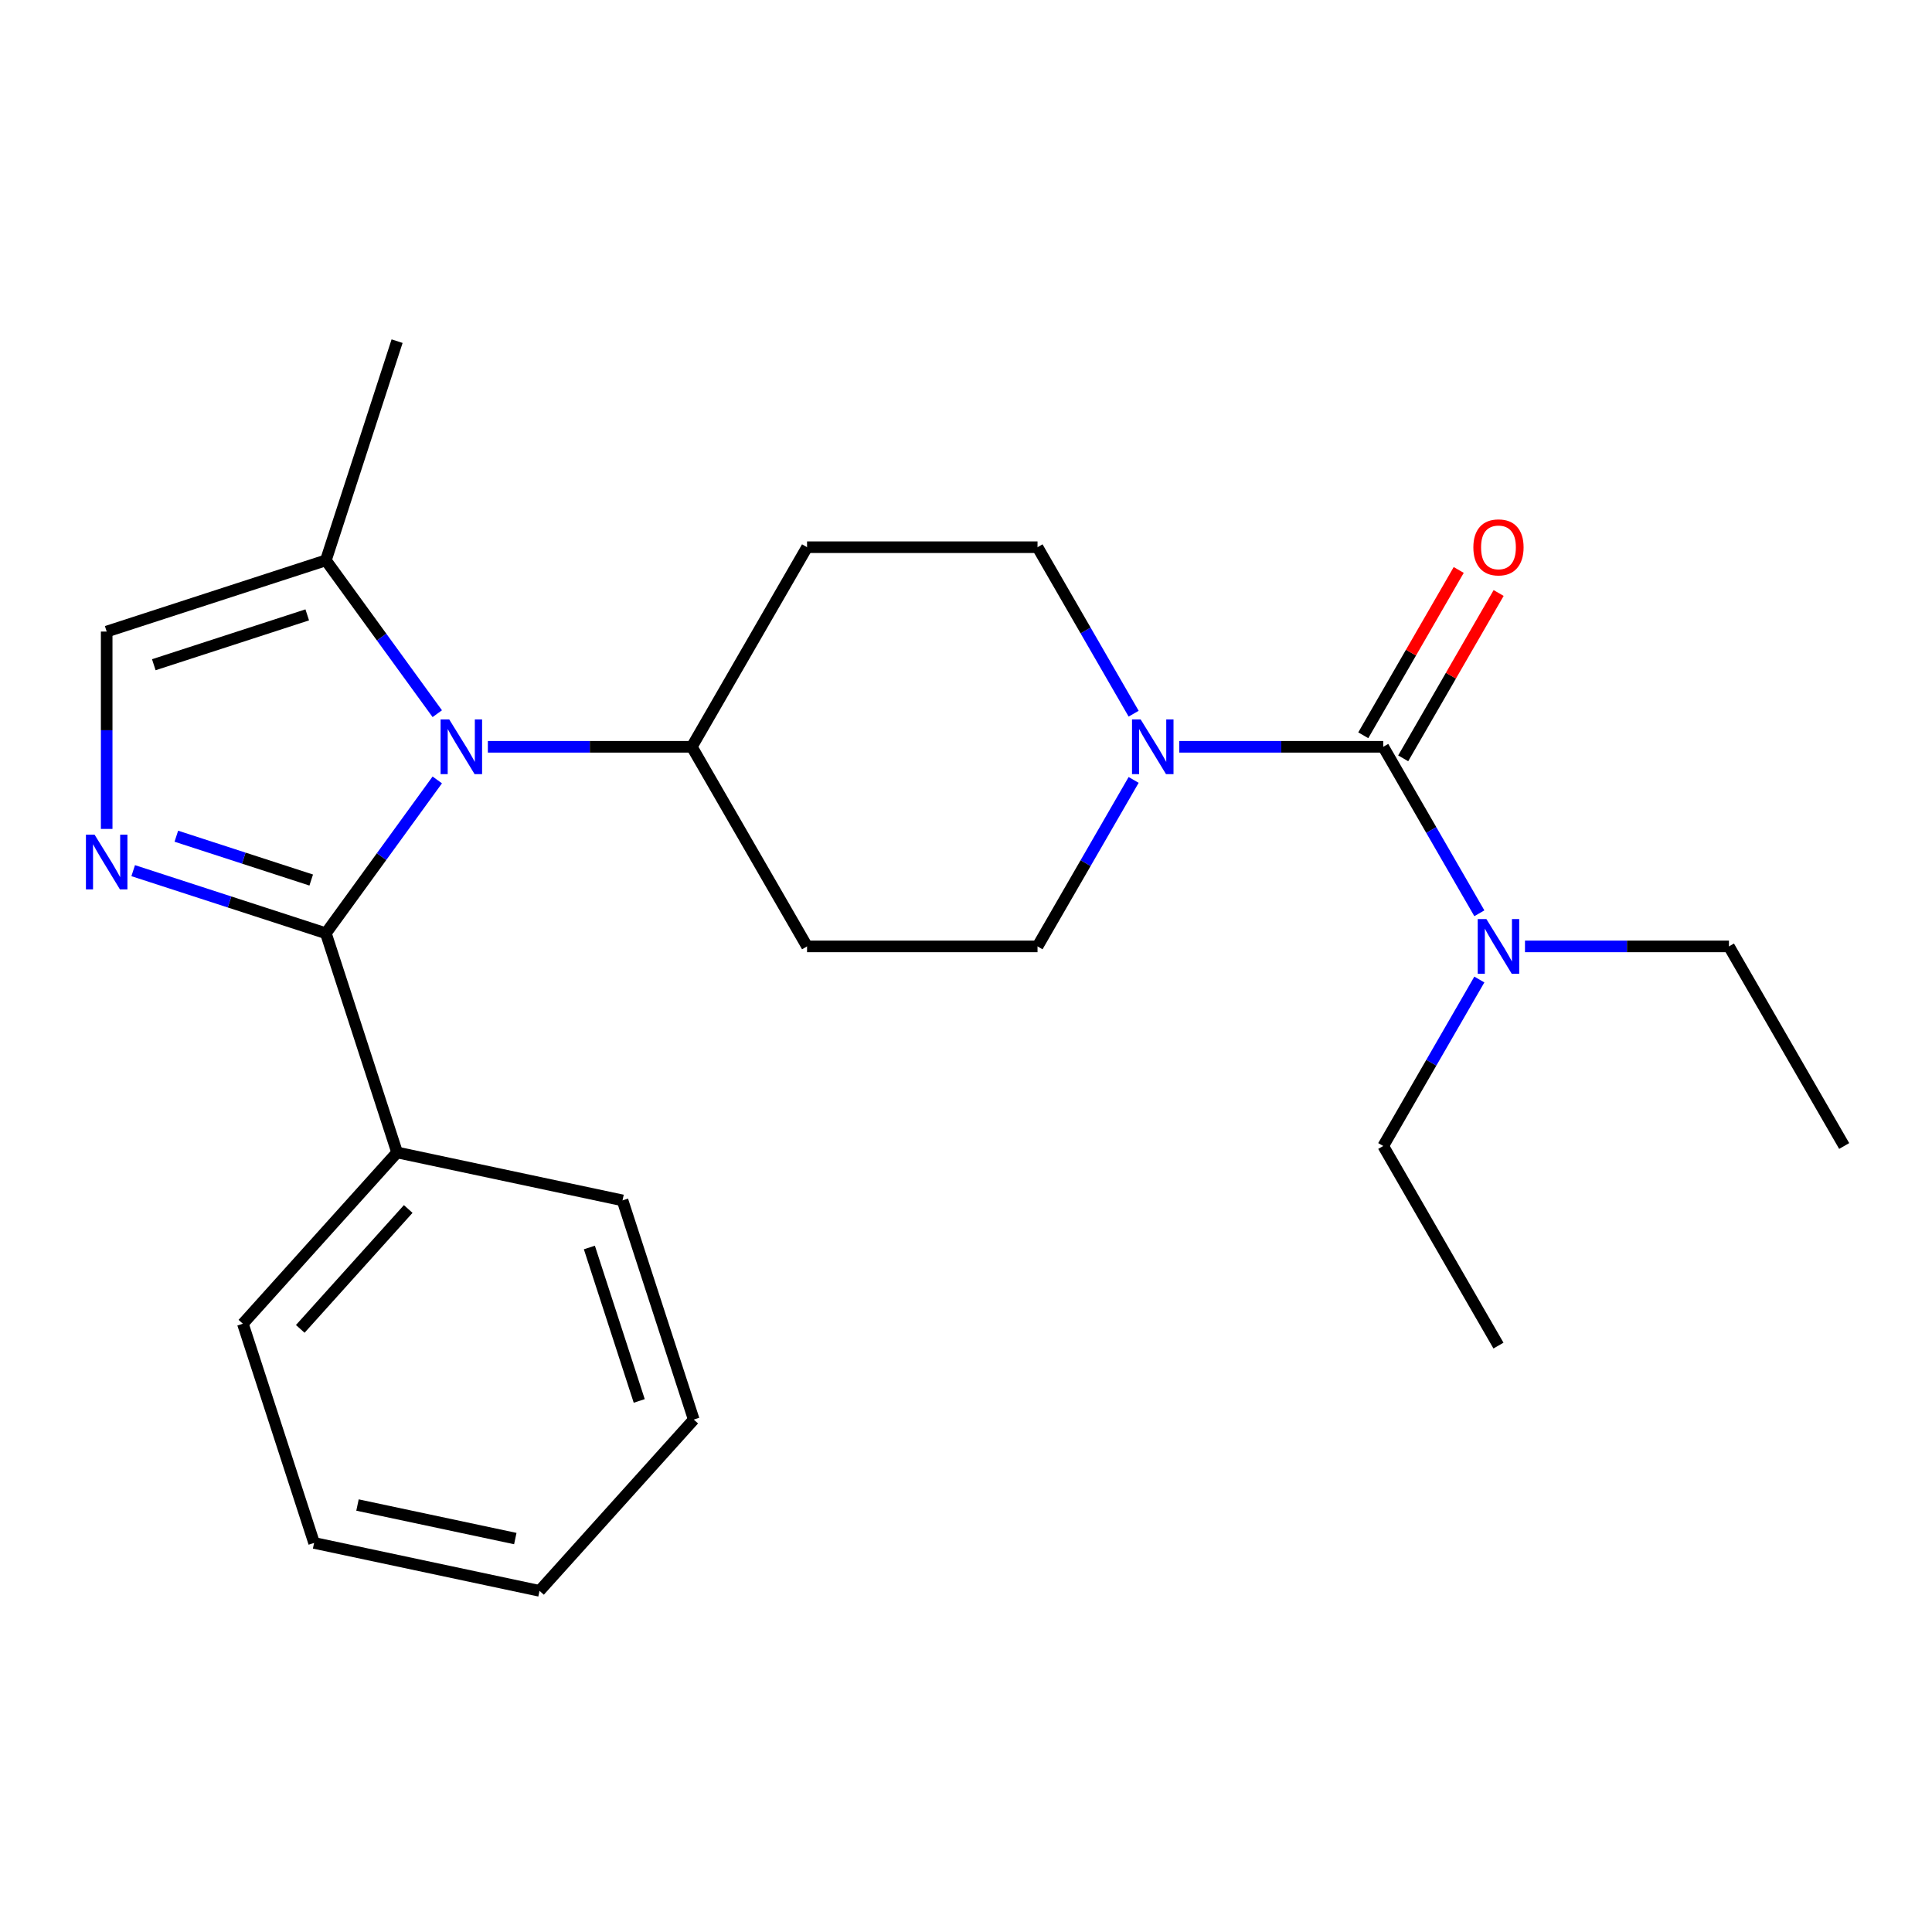 <?xml version='1.0' encoding='iso-8859-1'?>
<svg version='1.1' baseProfile='full'
              xmlns='http://www.w3.org/2000/svg'
                      xmlns:rdkit='http://www.rdkit.org/xml'
                      xmlns:xlink='http://www.w3.org/1999/xlink'
                  xml:space='preserve'
width='1000px' height='1000px' viewBox='0 0 1000 1000'>
<!-- END OF HEADER -->
<rect style='opacity:1.0;fill:#FFFFFF;stroke:none' width='1000' height='1000' x='0' y='0'> </rect>
<path class='bond-0' d='M 168.671,483.056 L 197.503,443.372' style='fill:none;fill-rule:evenodd;stroke:#000000;stroke-width:6px;stroke-linecap:butt;stroke-linejoin:miter;stroke-opacity:1' />
<path class='bond-0' d='M 197.503,443.372 L 226.335,403.688' style='fill:none;fill-rule:evenodd;stroke:#0000FF;stroke-width:6px;stroke-linecap:butt;stroke-linejoin:miter;stroke-opacity:1' />
<path class='bond-1' d='M 168.671,483.056 L 118.805,466.853' style='fill:none;fill-rule:evenodd;stroke:#000000;stroke-width:6px;stroke-linecap:butt;stroke-linejoin:miter;stroke-opacity:1' />
<path class='bond-1' d='M 118.805,466.853 L 68.939,450.651' style='fill:none;fill-rule:evenodd;stroke:#0000FF;stroke-width:6px;stroke-linecap:butt;stroke-linejoin:miter;stroke-opacity:1' />
<path class='bond-1' d='M 161.084,455.504 L 126.178,444.163' style='fill:none;fill-rule:evenodd;stroke:#000000;stroke-width:6px;stroke-linecap:butt;stroke-linejoin:miter;stroke-opacity:1' />
<path class='bond-1' d='M 126.178,444.163 L 91.272,432.821' style='fill:none;fill-rule:evenodd;stroke:#0000FF;stroke-width:6px;stroke-linecap:butt;stroke-linejoin:miter;stroke-opacity:1' />
<path class='bond-13' d='M 168.671,483.056 L 205.535,596.51' style='fill:none;fill-rule:evenodd;stroke:#000000;stroke-width:6px;stroke-linecap:butt;stroke-linejoin:miter;stroke-opacity:1' />
<path class='bond-4' d='M 226.335,369.404 L 197.503,329.72' style='fill:none;fill-rule:evenodd;stroke:#0000FF;stroke-width:6px;stroke-linecap:butt;stroke-linejoin:miter;stroke-opacity:1' />
<path class='bond-4' d='M 197.503,329.72 L 168.671,290.036' style='fill:none;fill-rule:evenodd;stroke:#000000;stroke-width:6px;stroke-linecap:butt;stroke-linejoin:miter;stroke-opacity:1' />
<path class='bond-6' d='M 252.512,386.546 L 305.297,386.546' style='fill:none;fill-rule:evenodd;stroke:#0000FF;stroke-width:6px;stroke-linecap:butt;stroke-linejoin:miter;stroke-opacity:1' />
<path class='bond-6' d='M 305.297,386.546 L 358.082,386.546' style='fill:none;fill-rule:evenodd;stroke:#000000;stroke-width:6px;stroke-linecap:butt;stroke-linejoin:miter;stroke-opacity:1' />
<path class='bond-5' d='M 55.217,429.05 L 55.217,377.975' style='fill:none;fill-rule:evenodd;stroke:#0000FF;stroke-width:6px;stroke-linecap:butt;stroke-linejoin:miter;stroke-opacity:1' />
<path class='bond-5' d='M 55.217,377.975 L 55.217,326.9' style='fill:none;fill-rule:evenodd;stroke:#000000;stroke-width:6px;stroke-linecap:butt;stroke-linejoin:miter;stroke-opacity:1' />
<path class='bond-2' d='M 715.96,386.546 L 663.175,386.546' style='fill:none;fill-rule:evenodd;stroke:#000000;stroke-width:6px;stroke-linecap:butt;stroke-linejoin:miter;stroke-opacity:1' />
<path class='bond-2' d='M 663.175,386.546 L 610.39,386.546' style='fill:none;fill-rule:evenodd;stroke:#0000FF;stroke-width:6px;stroke-linecap:butt;stroke-linejoin:miter;stroke-opacity:1' />
<path class='bond-7' d='M 715.96,386.546 L 740.835,429.63' style='fill:none;fill-rule:evenodd;stroke:#000000;stroke-width:6px;stroke-linecap:butt;stroke-linejoin:miter;stroke-opacity:1' />
<path class='bond-7' d='M 740.835,429.63 L 765.709,472.714' style='fill:none;fill-rule:evenodd;stroke:#0000FF;stroke-width:6px;stroke-linecap:butt;stroke-linejoin:miter;stroke-opacity:1' />
<path class='bond-10' d='M 726.291,392.511 L 750.993,349.727' style='fill:none;fill-rule:evenodd;stroke:#000000;stroke-width:6px;stroke-linecap:butt;stroke-linejoin:miter;stroke-opacity:1' />
<path class='bond-10' d='M 750.993,349.727 L 775.694,306.942' style='fill:none;fill-rule:evenodd;stroke:#FF0000;stroke-width:6px;stroke-linecap:butt;stroke-linejoin:miter;stroke-opacity:1' />
<path class='bond-10' d='M 705.629,380.581 L 730.331,337.797' style='fill:none;fill-rule:evenodd;stroke:#000000;stroke-width:6px;stroke-linecap:butt;stroke-linejoin:miter;stroke-opacity:1' />
<path class='bond-10' d='M 730.331,337.797 L 755.032,295.013' style='fill:none;fill-rule:evenodd;stroke:#FF0000;stroke-width:6px;stroke-linecap:butt;stroke-linejoin:miter;stroke-opacity:1' />
<path class='bond-3' d='M 586.77,403.688 L 561.896,446.772' style='fill:none;fill-rule:evenodd;stroke:#0000FF;stroke-width:6px;stroke-linecap:butt;stroke-linejoin:miter;stroke-opacity:1' />
<path class='bond-3' d='M 561.896,446.772 L 537.021,489.856' style='fill:none;fill-rule:evenodd;stroke:#000000;stroke-width:6px;stroke-linecap:butt;stroke-linejoin:miter;stroke-opacity:1' />
<path class='bond-26' d='M 586.77,369.404 L 561.896,326.32' style='fill:none;fill-rule:evenodd;stroke:#0000FF;stroke-width:6px;stroke-linecap:butt;stroke-linejoin:miter;stroke-opacity:1' />
<path class='bond-26' d='M 561.896,326.32 L 537.021,283.235' style='fill:none;fill-rule:evenodd;stroke:#000000;stroke-width:6px;stroke-linecap:butt;stroke-linejoin:miter;stroke-opacity:1' />
<path class='bond-14' d='M 168.671,290.036 L 205.535,176.582' style='fill:none;fill-rule:evenodd;stroke:#000000;stroke-width:6px;stroke-linecap:butt;stroke-linejoin:miter;stroke-opacity:1' />
<path class='bond-24' d='M 168.671,290.036 L 55.217,326.9' style='fill:none;fill-rule:evenodd;stroke:#000000;stroke-width:6px;stroke-linecap:butt;stroke-linejoin:miter;stroke-opacity:1' />
<path class='bond-24' d='M 159.026,318.257 L 79.608,344.061' style='fill:none;fill-rule:evenodd;stroke:#000000;stroke-width:6px;stroke-linecap:butt;stroke-linejoin:miter;stroke-opacity:1' />
<path class='bond-8' d='M 358.082,386.546 L 417.729,283.235' style='fill:none;fill-rule:evenodd;stroke:#000000;stroke-width:6px;stroke-linecap:butt;stroke-linejoin:miter;stroke-opacity:1' />
<path class='bond-9' d='M 358.082,386.546 L 417.729,489.856' style='fill:none;fill-rule:evenodd;stroke:#000000;stroke-width:6px;stroke-linecap:butt;stroke-linejoin:miter;stroke-opacity:1' />
<path class='bond-15' d='M 789.329,489.856 L 842.114,489.856' style='fill:none;fill-rule:evenodd;stroke:#0000FF;stroke-width:6px;stroke-linecap:butt;stroke-linejoin:miter;stroke-opacity:1' />
<path class='bond-15' d='M 842.114,489.856 L 894.899,489.856' style='fill:none;fill-rule:evenodd;stroke:#000000;stroke-width:6px;stroke-linecap:butt;stroke-linejoin:miter;stroke-opacity:1' />
<path class='bond-16' d='M 765.709,506.999 L 740.835,550.083' style='fill:none;fill-rule:evenodd;stroke:#0000FF;stroke-width:6px;stroke-linecap:butt;stroke-linejoin:miter;stroke-opacity:1' />
<path class='bond-16' d='M 740.835,550.083 L 715.96,593.167' style='fill:none;fill-rule:evenodd;stroke:#000000;stroke-width:6px;stroke-linecap:butt;stroke-linejoin:miter;stroke-opacity:1' />
<path class='bond-11' d='M 417.729,283.235 L 537.021,283.235' style='fill:none;fill-rule:evenodd;stroke:#000000;stroke-width:6px;stroke-linecap:butt;stroke-linejoin:miter;stroke-opacity:1' />
<path class='bond-12' d='M 417.729,489.856 L 537.021,489.856' style='fill:none;fill-rule:evenodd;stroke:#000000;stroke-width:6px;stroke-linecap:butt;stroke-linejoin:miter;stroke-opacity:1' />
<path class='bond-17' d='M 205.535,596.51 L 125.712,685.161' style='fill:none;fill-rule:evenodd;stroke:#000000;stroke-width:6px;stroke-linecap:butt;stroke-linejoin:miter;stroke-opacity:1' />
<path class='bond-17' d='M 211.292,625.772 L 155.416,687.828' style='fill:none;fill-rule:evenodd;stroke:#000000;stroke-width:6px;stroke-linecap:butt;stroke-linejoin:miter;stroke-opacity:1' />
<path class='bond-18' d='M 205.535,596.51 L 322.22,621.312' style='fill:none;fill-rule:evenodd;stroke:#000000;stroke-width:6px;stroke-linecap:butt;stroke-linejoin:miter;stroke-opacity:1' />
<path class='bond-19' d='M 894.899,489.856 L 954.545,593.167' style='fill:none;fill-rule:evenodd;stroke:#000000;stroke-width:6px;stroke-linecap:butt;stroke-linejoin:miter;stroke-opacity:1' />
<path class='bond-20' d='M 715.96,593.167 L 775.606,696.477' style='fill:none;fill-rule:evenodd;stroke:#000000;stroke-width:6px;stroke-linecap:butt;stroke-linejoin:miter;stroke-opacity:1' />
<path class='bond-22' d='M 125.712,685.161 L 162.576,798.616' style='fill:none;fill-rule:evenodd;stroke:#000000;stroke-width:6px;stroke-linecap:butt;stroke-linejoin:miter;stroke-opacity:1' />
<path class='bond-21' d='M 322.22,621.312 L 359.084,734.766' style='fill:none;fill-rule:evenodd;stroke:#000000;stroke-width:6px;stroke-linecap:butt;stroke-linejoin:miter;stroke-opacity:1' />
<path class='bond-21' d='M 305.059,645.703 L 330.864,725.121' style='fill:none;fill-rule:evenodd;stroke:#000000;stroke-width:6px;stroke-linecap:butt;stroke-linejoin:miter;stroke-opacity:1' />
<path class='bond-23' d='M 359.084,734.766 L 279.261,823.418' style='fill:none;fill-rule:evenodd;stroke:#000000;stroke-width:6px;stroke-linecap:butt;stroke-linejoin:miter;stroke-opacity:1' />
<path class='bond-25' d='M 162.576,798.616 L 279.261,823.418' style='fill:none;fill-rule:evenodd;stroke:#000000;stroke-width:6px;stroke-linecap:butt;stroke-linejoin:miter;stroke-opacity:1' />
<path class='bond-25' d='M 185.039,778.999 L 266.719,796.36' style='fill:none;fill-rule:evenodd;stroke:#000000;stroke-width:6px;stroke-linecap:butt;stroke-linejoin:miter;stroke-opacity:1' />
<path  class='atom-1' d='M 232.53 372.386
L 241.81 387.386
Q 242.73 388.866, 244.21 391.546
Q 245.69 394.226, 245.77 394.386
L 245.77 372.386
L 249.53 372.386
L 249.53 400.706
L 245.65 400.706
L 235.69 384.306
Q 234.53 382.386, 233.29 380.186
Q 232.09 377.986, 231.73 377.306
L 231.73 400.706
L 228.05 400.706
L 228.05 372.386
L 232.53 372.386
' fill='#0000FF'/>
<path  class='atom-2' d='M 48.957 432.032
L 58.237 447.032
Q 59.157 448.512, 60.637 451.192
Q 62.117 453.872, 62.197 454.032
L 62.197 432.032
L 65.957 432.032
L 65.957 460.352
L 62.077 460.352
L 52.117 443.952
Q 50.957 442.032, 49.717 439.832
Q 48.517 437.632, 48.157 436.952
L 48.157 460.352
L 44.477 460.352
L 44.477 432.032
L 48.957 432.032
' fill='#0000FF'/>
<path  class='atom-4' d='M 590.408 372.386
L 599.688 387.386
Q 600.608 388.866, 602.088 391.546
Q 603.568 394.226, 603.648 394.386
L 603.648 372.386
L 607.408 372.386
L 607.408 400.706
L 603.528 400.706
L 593.568 384.306
Q 592.408 382.386, 591.168 380.186
Q 589.968 377.986, 589.608 377.306
L 589.608 400.706
L 585.928 400.706
L 585.928 372.386
L 590.408 372.386
' fill='#0000FF'/>
<path  class='atom-8' d='M 769.346 475.696
L 778.626 490.696
Q 779.546 492.176, 781.026 494.856
Q 782.506 497.536, 782.586 497.696
L 782.586 475.696
L 786.346 475.696
L 786.346 504.016
L 782.466 504.016
L 772.506 487.616
Q 771.346 485.696, 770.106 483.496
Q 768.906 481.296, 768.546 480.616
L 768.546 504.016
L 764.866 504.016
L 764.866 475.696
L 769.346 475.696
' fill='#0000FF'/>
<path  class='atom-11' d='M 762.606 283.315
Q 762.606 276.515, 765.966 272.715
Q 769.326 268.915, 775.606 268.915
Q 781.886 268.915, 785.246 272.715
Q 788.606 276.515, 788.606 283.315
Q 788.606 290.195, 785.206 294.115
Q 781.806 297.995, 775.606 297.995
Q 769.366 297.995, 765.966 294.115
Q 762.606 290.235, 762.606 283.315
M 775.606 294.795
Q 779.926 294.795, 782.246 291.915
Q 784.606 288.995, 784.606 283.315
Q 784.606 277.755, 782.246 274.955
Q 779.926 272.115, 775.606 272.115
Q 771.286 272.115, 768.926 274.915
Q 766.606 277.715, 766.606 283.315
Q 766.606 289.035, 768.926 291.915
Q 771.286 294.795, 775.606 294.795
' fill='#FF0000'/>
</svg>
